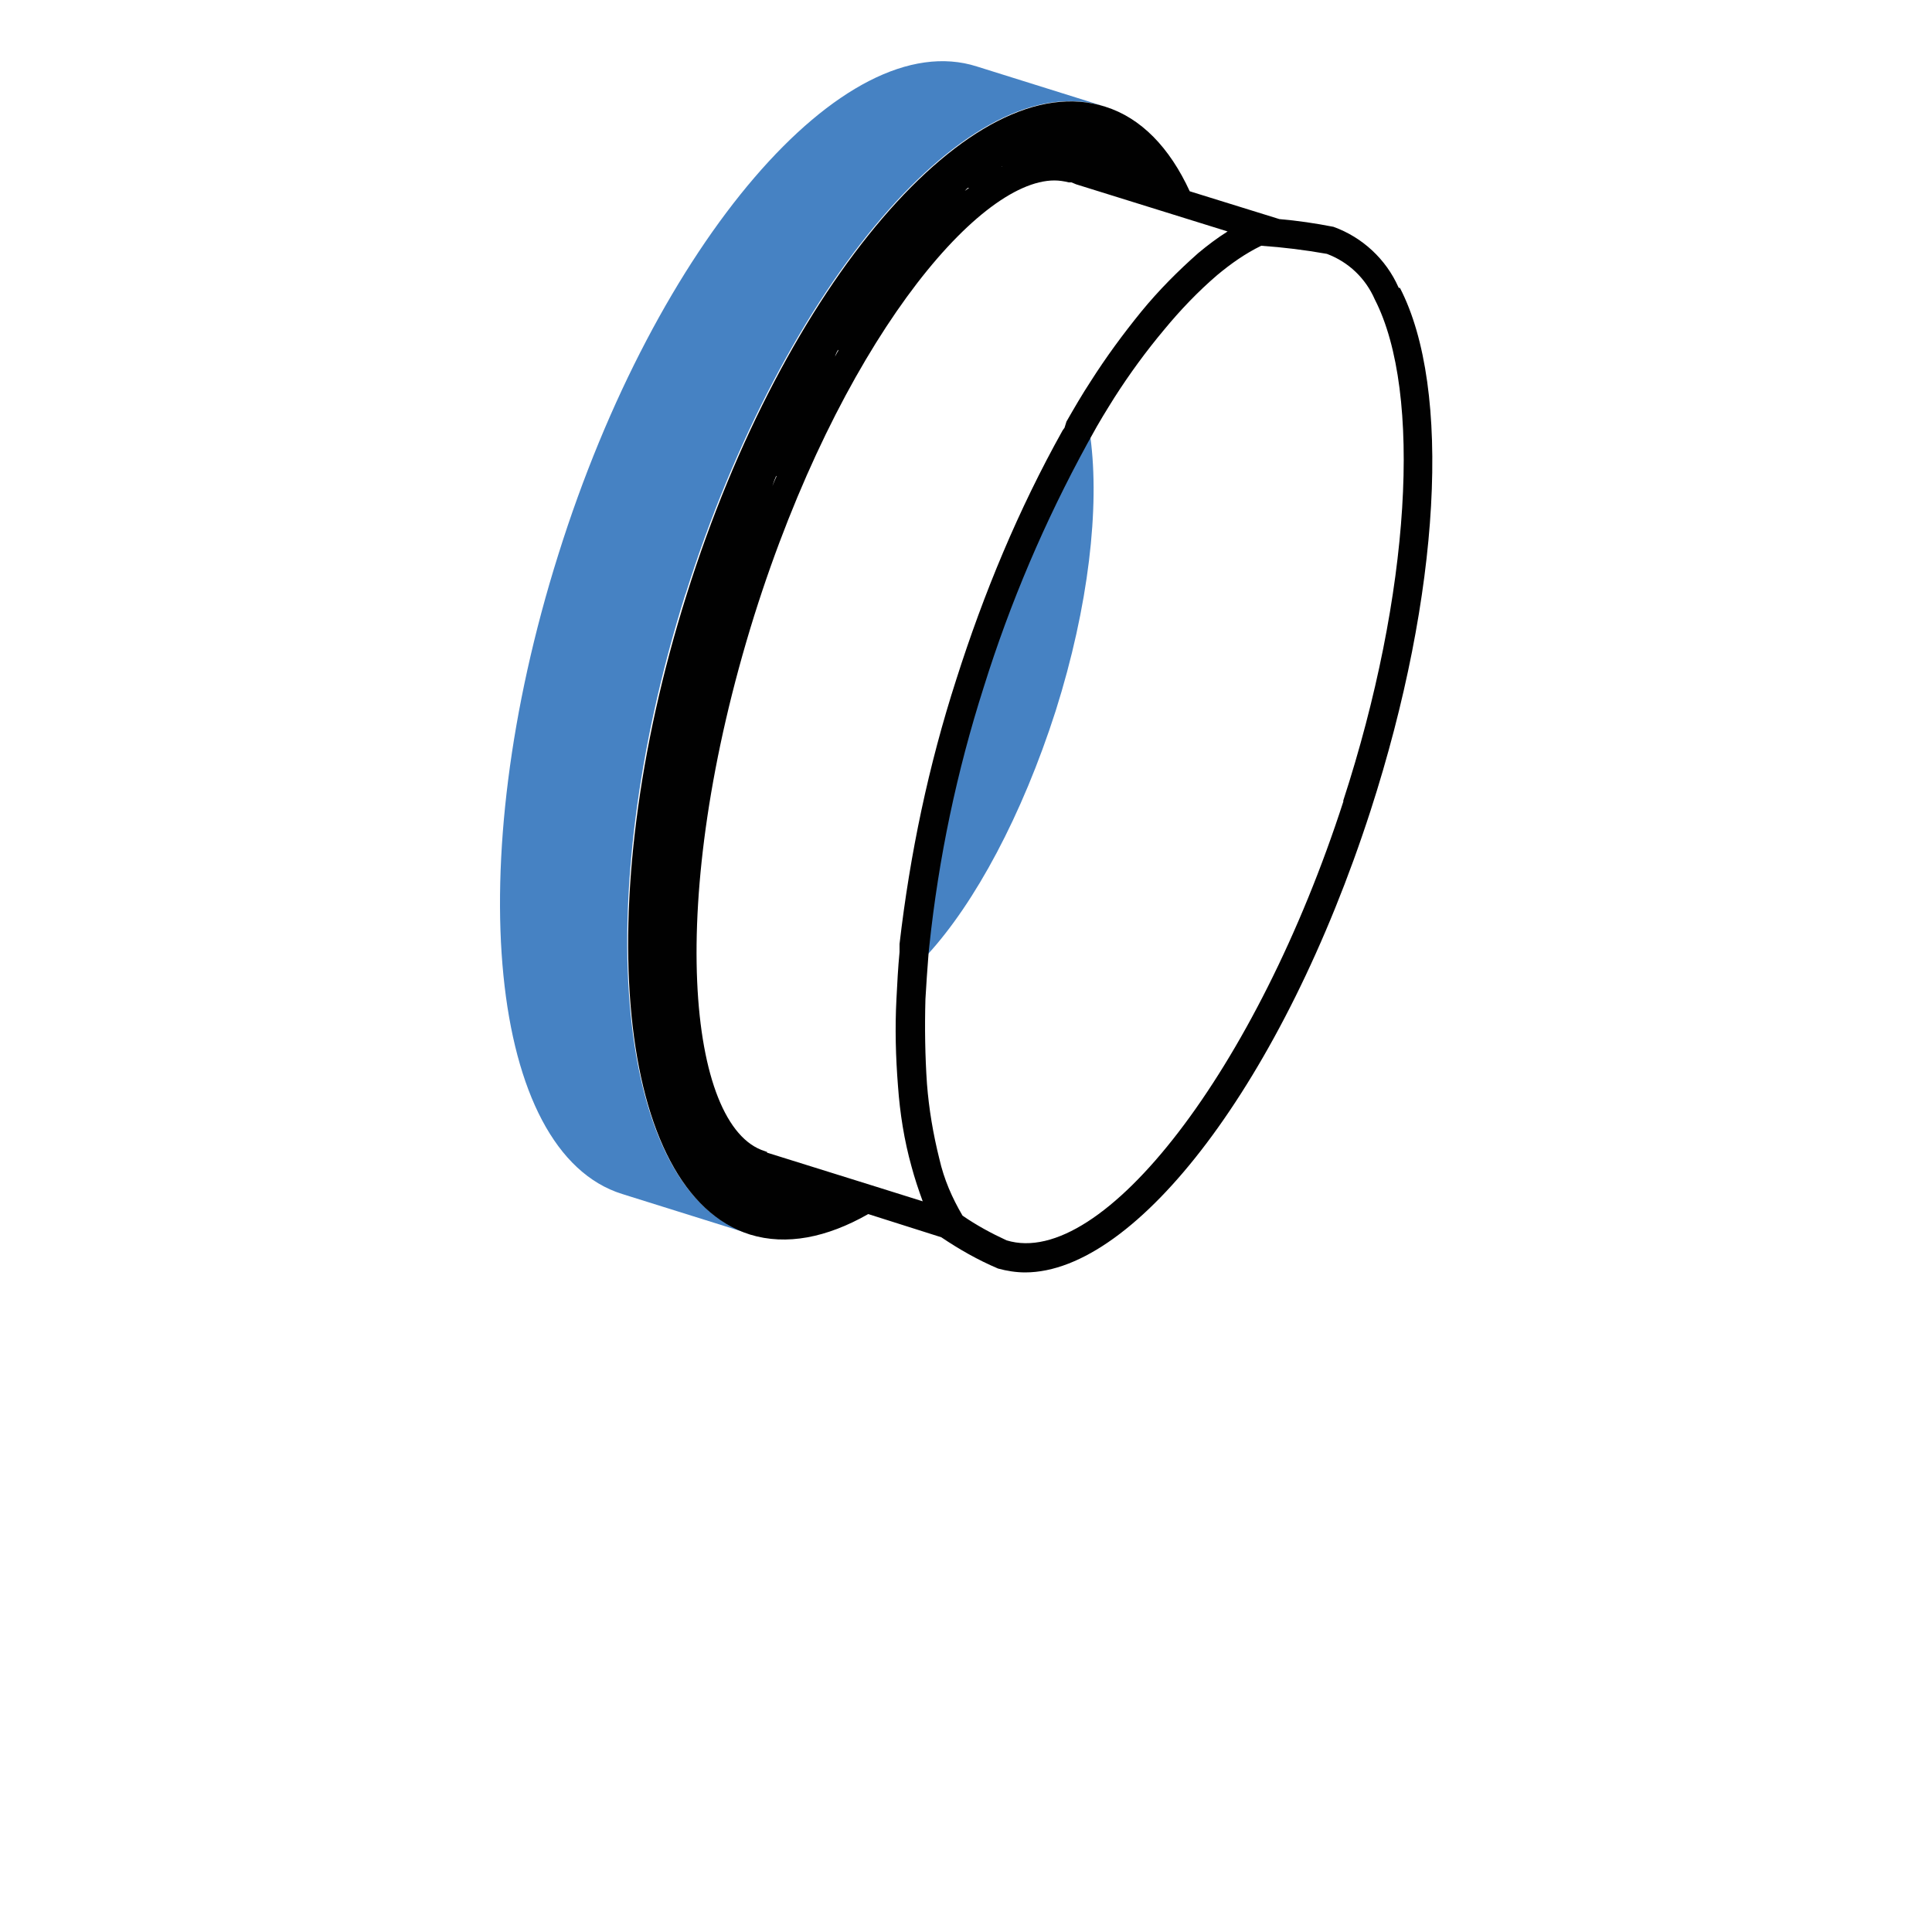 <?xml version="1.0" encoding="UTF-8"?>
<svg id="Calque_1" data-name="Calque 1" xmlns="http://www.w3.org/2000/svg" viewBox="0 0 50 50">
  <defs>
    <style>
      .cls-1 {
        fill: #4682c3;
      }

      .cls-2 {
        fill: #010101;
      }
    </style>
  </defs>
  <g id="Calque_2" data-name="Calque 2">
    <g id="Calque_1-2" data-name="Calque 1-2">
      <path class="cls-1" d="m17.74,15.38c2.54-8.06,7.39-13.71,10.83-12.63l-3.29-1.03c-3.44-1.1-8.3,4.56-10.83,12.63-2.54,8.06-1.8,15.47,1.65,16.55l3.29,1.03c-3.44-1.09-4.19-8.5-1.65-16.56h0Z"/>
      <path class="cls-1" d="m28.21,11.32l-.1.18c-1.11,2.01-2.01,4.11-2.68,6.3-.7,2.18-1.17,4.42-1.41,6.71l-.02.2c1.23-1.34,2.45-3.6,3.32-6.31.86-2.72,1.14-5.28.9-7.08h0Z"/>
      <path class="cls-2" d="m36.19,7.43c-.32-.72-.93-1.29-1.68-1.56-.46-.09-.93-.16-1.4-.2l-2.32-.72-2.84-.89h-.05.05l2.84.89c-.52-1.13-1.26-1.9-2.19-2.19-3.44-1.1-8.3,4.57-10.83,12.63-2.54,8.06-1.81,15.47,1.64,16.56.94.29,1.99.08,3.06-.53l1.89.6c.46.31.95.59,1.47.81.22.06.46.1.7.1,2.89,0,6.68-4.97,8.94-11.95,1.81-5.6,2.11-10.92.76-13.53h-.03Zm-8.32-3.4c-.09-.03-.18-.05-.28-.06.09.02.18.04.28.06Zm-.37-.08h-.19.19Zm-.35,0h-.11.11Zm-.27.04h-.1.1Zm-.29.06l-.08.02.08-.02Zm-.66.26s-.04.02-.05.04c.02-.02.04-.03.05-.05v.02h0Zm-.27.15l-.1.05.1-.05Zm-.29.18l-.11.08.11-.08Zm-.29.22s-.07.05-.11.08c.05-.05.06-.08.1-.08h0Zm-.29.24l-.12.1.12-.1Zm-.3.27l-.12.12.12-.12Zm-.3.29l-.12.12.12-.12Zm-.3.32l-.12.13.12-.13Zm-.3.37l-.11.13.11-.13Zm-.31.37l-.1.13.1-.13Zm-.32.41l-.08.12.08-.12Zm-.32.46l-.06.08.06-.08Zm-.66,1l-.05.09.05-.09Zm-.28.48c-.04.05-.06.11-.09.16.02-.07.05-.13.08-.18v.02h0Zm-.27.5l-.1.18.1-.18Zm-.27.51l-.11.21.11-.21Zm-.27.53l-.12.22.12-.22Zm-.27.55l-.11.24.11-.24Zm-.26.57l-.11.25.11-.25Zm-.26.59c-.04.08-.07.16-.11.26.03-.1.06-.18.1-.27v.02h0Zm-.26.56c-.04.08-.07.17-.1.26.04-.08.07-.16.1-.26Zm-.24.62c-.04.08-.07.17-.1.26.04-.08.06-.17.1-.26Zm-.24.64c-.03.08-.06.16-.09.25.03-.08.06-.16.09-.25Zm-.24.69c-.03.07-.05.14-.07.21.03-.07.05-.15.07-.21Zm.54,15.69h-.02.02Zm.21-.7h0l-.08-.03c-1.99-.62-2.58-6.47-.27-13.86,2.19-6.96,5.74-11.26,7.77-11.26v-.72h0v.72c.12,0,.25.02.37.05h.07l.12.05h0l2.73.85,1.19.37c-.27.17-.52.36-.76.56-.52.46-1.02.96-1.47,1.51-.48.59-.92,1.19-1.32,1.82-.21.32-.42.68-.62,1.03l-.05.16-.05.07c-1.14,2.04-2.04,4.21-2.75,6.44-.72,2.23-1.2,4.52-1.47,6.85v.21c-.04.41-.06.82-.08,1.21-.04.76-.02,1.5.04,2.26.05.7.16,1.4.35,2.08.08.3.18.6.29.9l-1.18-.37-2.85-.89v-.02h0Zm14.9-9.09c-2.24,6.93-6.24,12.13-8.72,11.37-.39-.18-.78-.39-1.14-.64-.27-.46-.48-.94-.6-1.47-.16-.64-.27-1.29-.32-1.94-.05-.72-.06-1.47-.04-2.19.02-.38.05-.77.08-1.17l.02-.2c.24-2.28.71-4.52,1.41-6.71.68-2.18,1.58-4.29,2.68-6.3l.1-.18c.2-.37.4-.69.6-1.01.39-.61.82-1.2,1.29-1.76.42-.51.88-.99,1.37-1.41.36-.3.73-.56,1.14-.76.57.04,1.14.11,1.7.21.56.21,1,.63,1.24,1.18,1.24,2.42.92,7.64-.82,12.98h-.02,0Z"/>
    </g>
  </g>
</svg>